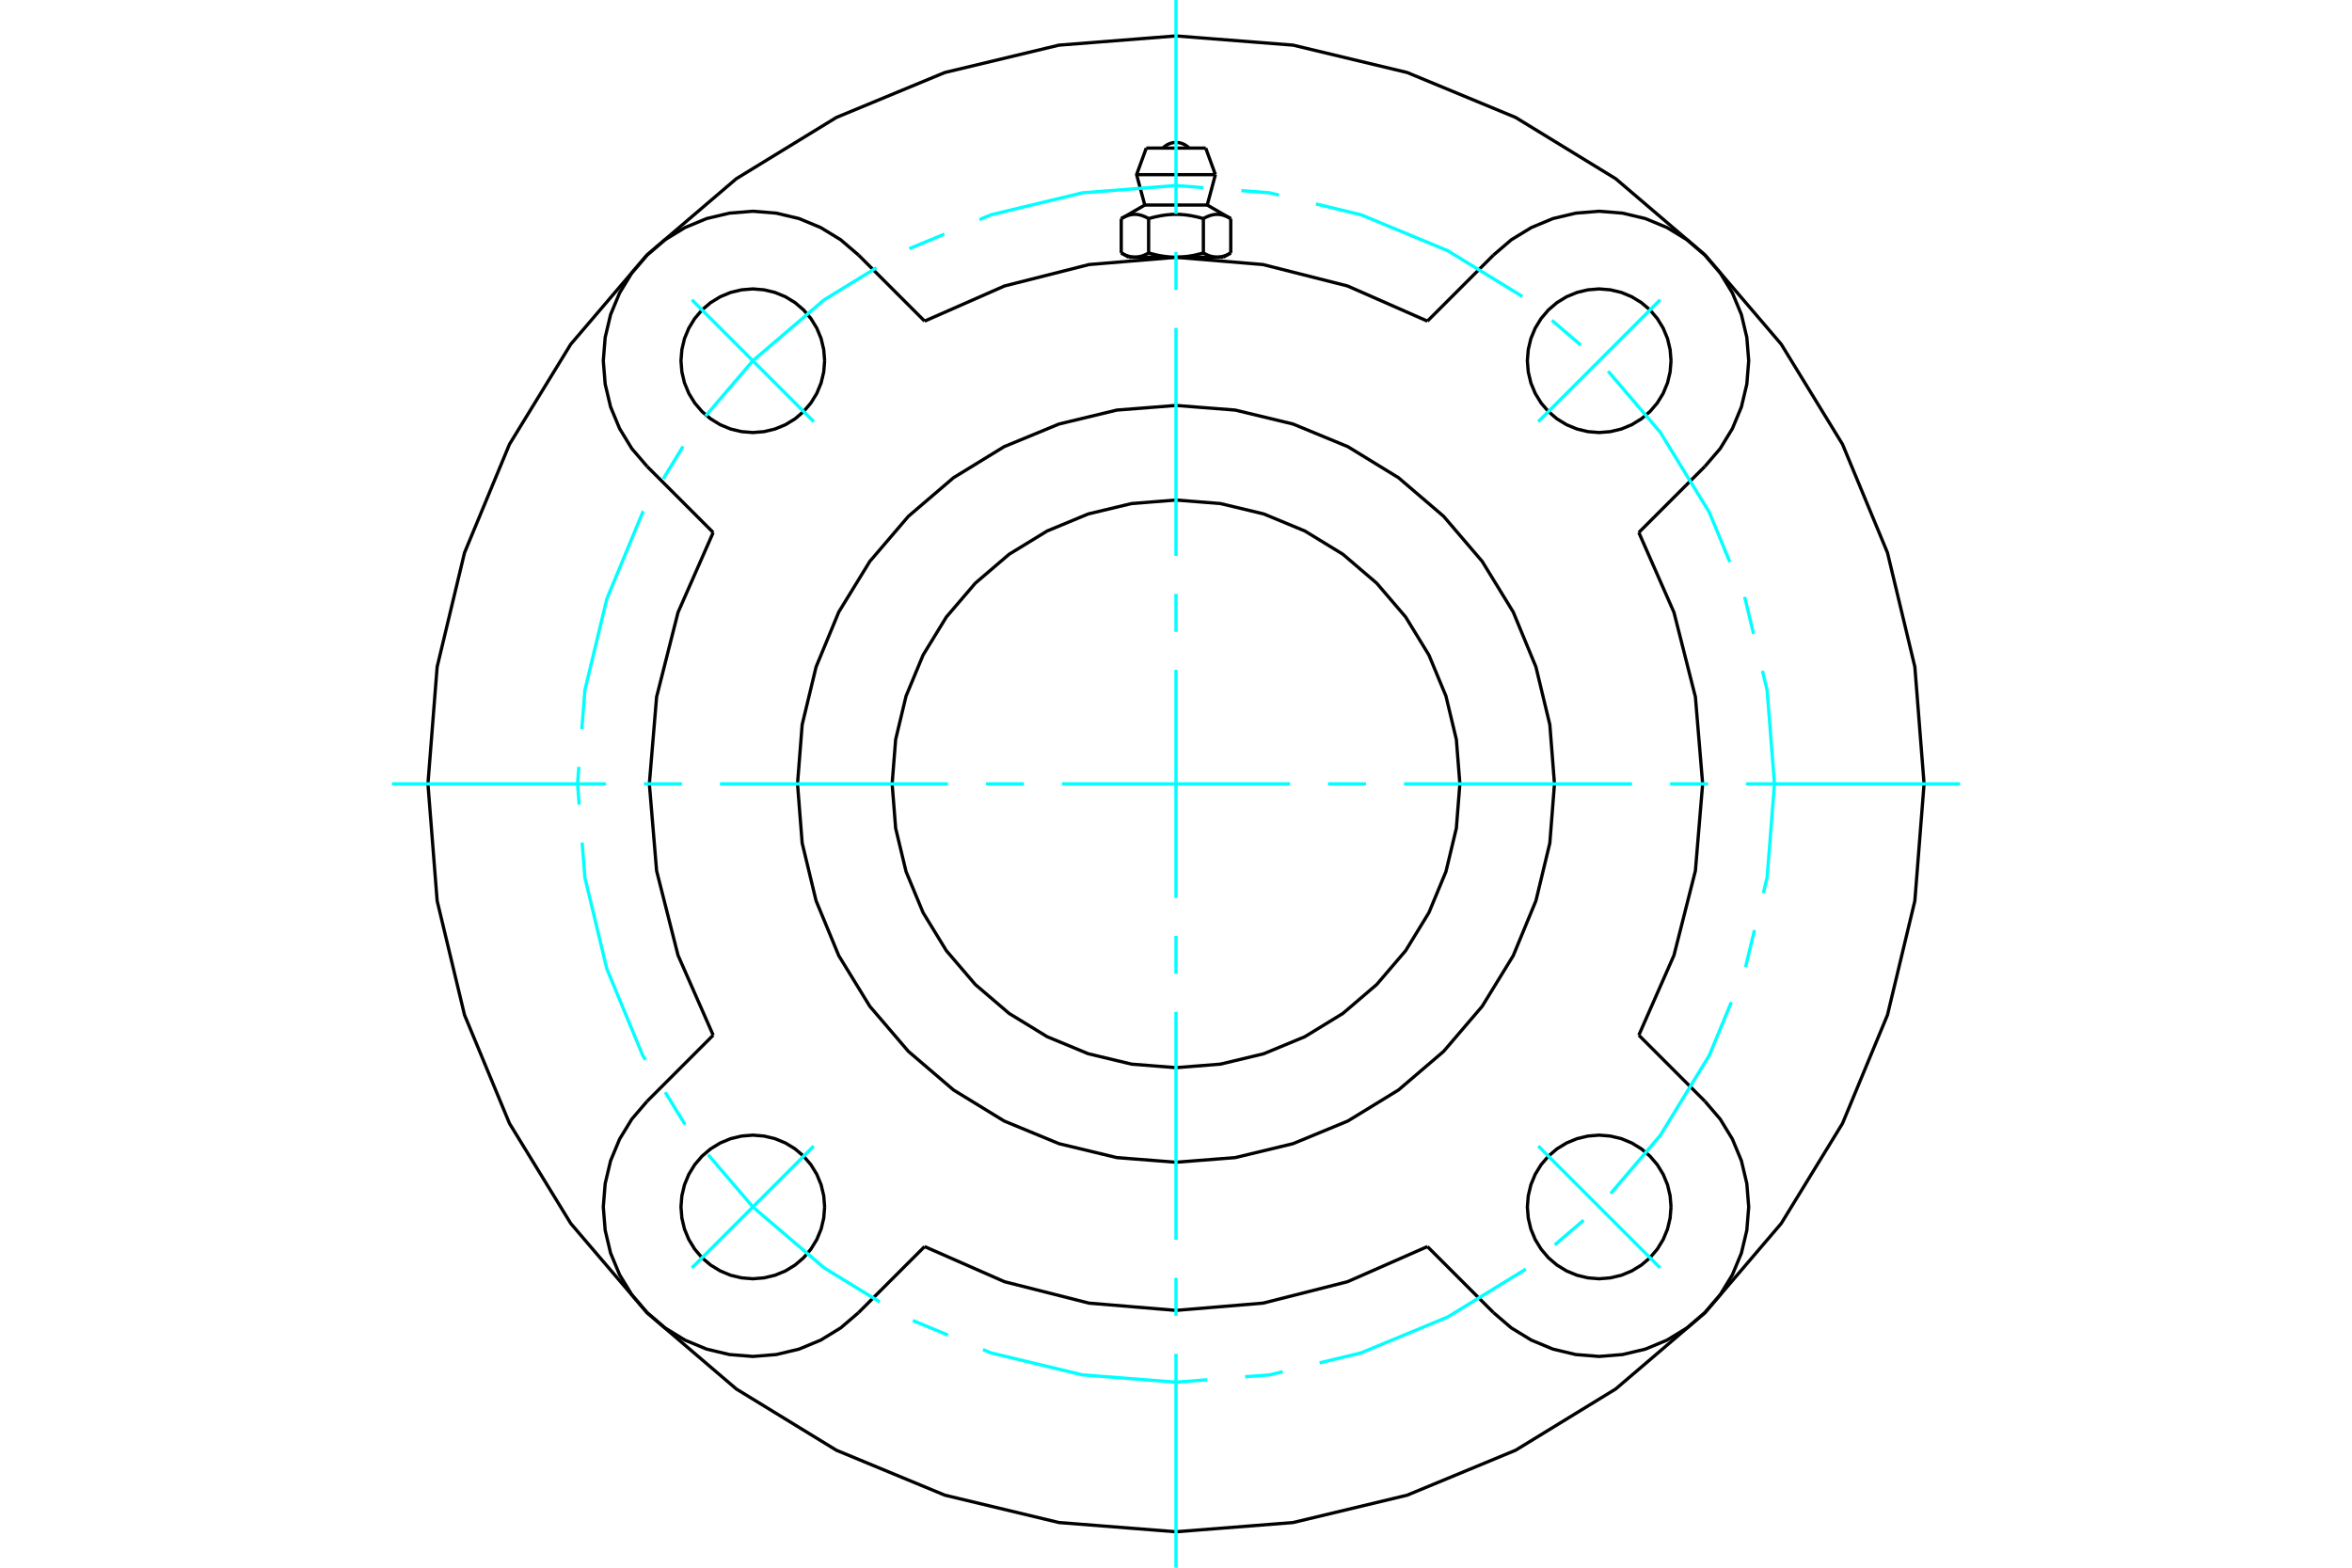 <?xml version="1.0" standalone="no"?>
<!DOCTYPE svg PUBLIC "-//W3C//DTD SVG 1.1//EN"
	"http://www.w3.org/Graphics/SVG/1.1/DTD/svg11.dtd">
<svg xmlns="http://www.w3.org/2000/svg" height="100%" width="100%" viewBox="0 0 36000 24000">
	<rect x="-1800" y="-1200" width="39600" height="26400" style="fill:#FFF"/>
	<g style="fill:none; fill-rule:evenodd" transform="matrix(1 0 0 1 0 0)">
		<g style="fill:none; stroke:#000; stroke-width:50; shape-rendering:geometricPrecision">
			<polyline points="21848,4916 20625,4378 19331,4050 18000,3939 16669,4050 15375,4378 14152,4916"/>
			<polyline points="10916,8152 10378,9375 10050,10669 9939,12000 10050,13331 10378,14625 10916,15848"/>
			<polyline points="14152,19084 15375,19622 16669,19950 18000,20061 19331,19950 20625,19622 21848,19084"/>
			<polyline points="25084,15848 25622,14625 25950,13331 26061,12000 25950,10669 25622,9375 25084,8152"/>
			<line x1="25084" y1="15848" x2="26095" y2="16859"/>
			<line x1="21848" y1="4916" x2="22859" y2="3905"/>
			<line x1="14152" y1="19084" x2="13141" y2="20095"/>
			<polyline points="25577,18477 25563,18305 25523,18138 25457,17978 25367,17831 25255,17700 25123,17588 24976,17498 24817,17432 24649,17392 24477,17378 24305,17392 24138,17432 23978,17498 23831,17588 23700,17700 23588,17831 23498,17978 23432,18138 23392,18305 23378,18477 23392,18649 23432,18817 23498,18976 23588,19123 23700,19255 23831,19367 23978,19457 24138,19523 24305,19563 24477,19577 24649,19563 24817,19523 24976,19457 25123,19367 25255,19255 25367,19123 25457,18976 25523,18817 25563,18649 25577,18477"/>
			<polyline points="25577,5523 25563,5351 25523,5183 25457,5024 25367,4877 25255,4745 25123,4633 24976,4543 24817,4477 24649,4437 24477,4423 24305,4437 24138,4477 23978,4543 23831,4633 23700,4745 23588,4877 23498,5024 23432,5183 23392,5351 23378,5523 23392,5695 23432,5862 23498,6022 23588,6169 23700,6300 23831,6412 23978,6502 24138,6568 24305,6608 24477,6622 24649,6608 24817,6568 24976,6502 25123,6412 25255,6300 25367,6169 25457,6022 25523,5862 25563,5695 25577,5523"/>
			<polyline points="12622,18477 12608,18305 12568,18138 12502,17978 12412,17831 12300,17700 12169,17588 12022,17498 11862,17432 11695,17392 11523,17378 11351,17392 11183,17432 11024,17498 10877,17588 10745,17700 10633,17831 10543,17978 10477,18138 10437,18305 10423,18477 10437,18649 10477,18817 10543,18976 10633,19123 10745,19255 10877,19367 11024,19457 11183,19523 11351,19563 11523,19577 11695,19563 11862,19523 12022,19457 12169,19367 12300,19255 12412,19123 12502,18976 12568,18817 12608,18649 12622,18477"/>
			<polyline points="12622,5523 12608,5351 12568,5183 12502,5024 12412,4877 12300,4745 12169,4633 12022,4543 11862,4477 11695,4437 11523,4423 11351,4437 11183,4477 11024,4543 10877,4633 10745,4745 10633,4877 10543,5024 10477,5183 10437,5351 10423,5523 10437,5695 10477,5862 10543,6022 10633,6169 10745,6300 10877,6412 11024,6502 11183,6568 11351,6608 11523,6622 11695,6608 11862,6568 12022,6502 12169,6412 12300,6300 12412,6169 12502,6022 12568,5862 12608,5695 12622,5523"/>
			<line x1="26095" y1="7141" x2="25084" y2="8152"/>
			<polyline points="26095,7141 26329,6868 26516,6562 26654,6230 26737,5881 26766,5523 26737,5165 26654,4816 26516,4484 26329,4178 26095,3905 25822,3671 25516,3484 25184,3346 24835,3263 24477,3234 24119,3263 23770,3346 23438,3484 23132,3671 22859,3905"/>
			<line x1="13141" y1="3905" x2="14152" y2="4916"/>
			<polyline points="13141,3905 12868,3671 12562,3484 12230,3346 11881,3263 11523,3234 11165,3263 10816,3346 10484,3484 10178,3671 9905,3905 9671,4178 9484,4484 9346,4816 9263,5165 9234,5523 9263,5881 9346,6230 9484,6562 9671,6868 9905,7141"/>
			<line x1="10916" y1="8152" x2="9905" y2="7141"/>
			<line x1="9905" y1="16859" x2="10916" y2="15848"/>
			<polyline points="9905,16859 9671,17132 9484,17438 9346,17770 9263,18119 9234,18477 9263,18835 9346,19184 9484,19516 9671,19822 9905,20095 10178,20329 10484,20516 10816,20654 11165,20737 11523,20766 11881,20737 12230,20654 12562,20516 12868,20329 13141,20095"/>
			<line x1="22859" y1="20095" x2="21848" y2="19084"/>
			<polyline points="22859,20095 23132,20329 23438,20516 23770,20654 24119,20737 24477,20766 24835,20737 25184,20654 25516,20516 25822,20329 26095,20095 26329,19822 26516,19516 26654,19184 26737,18835 26766,18477 26737,18119 26654,17770 26516,17438 26329,17132 26095,16859"/>
			<polyline points="29450,12000 29309,10209 28890,8462 28202,6802 27264,5270 26097,3903 24730,2736 23198,1798 21538,1110 19791,691 18000,550 16209,691 14462,1110 12802,1798 11270,2736 9903,3903 8736,5270 7798,6802 7110,8462 6691,10209 6550,12000 6691,13791 7110,15538 7798,17198 8736,18730 9903,20097 11270,21264 12802,22202 14462,22890 16209,23309 18000,23450 19791,23309 21538,22890 23198,22202 24730,21264 26097,20097 27264,18730 28202,17198 28890,15538 29309,13791 29450,12000"/>
			<line x1="18455" y1="2267" x2="17545" y2="2267"/>
			<line x1="17397" y1="2674" x2="18603" y2="2674"/>
			<line x1="17522" y1="3139" x2="18478" y2="3139"/>
			<polyline points="17581,3347 17567,3339 17554,3332 17541,3325 17528,3319 17516,3314 17503,3309 17491,3304 17479,3300 17467,3296 17456,3293 17444,3290 17433,3288 17422,3286 17410,3284 17399,3283 17388,3282 17377,3282 17366,3282 17355,3282 17343,3283 17332,3284 17321,3286 17310,3288 17298,3290 17287,3293 17275,3296 17263,3300 17252,3304 17239,3309 17227,3314 17215,3319 17202,3325 17189,3332 17175,3339 17162,3347"/>
			<polyline points="18419,3347 18392,3339 18365,3332 18339,3325 18314,3319 18288,3314 18264,3309 18240,3304 18216,3300 18192,3296 18169,3293 18146,3290 18123,3288 18101,3286 18078,3284 18056,3283 18033,3282 18011,3282 17989,3282 17967,3282 17944,3283 17922,3284 17899,3286 17877,3288 17854,3290 17831,3293 17808,3296 17784,3300 17760,3304 17736,3309 17712,3314 17686,3319 17661,3325 17635,3332 17608,3339 17581,3347"/>
			<polyline points="18838,3347 18825,3339 18811,3332 18798,3325 18785,3319 18773,3314 18761,3309 18748,3304 18737,3300 18725,3296 18713,3293 18702,3290 18690,3288 18679,3286 18668,3284 18657,3283 18645,3282 18634,3282 18623,3282 18612,3282 18601,3283 18590,3284 18578,3286 18567,3288 18556,3290 18544,3293 18533,3296 18521,3300 18509,3304 18497,3309 18484,3314 18472,3319 18459,3325 18446,3332 18433,3339 18419,3347"/>
			<line x1="17162" y1="3872" x2="17162" y2="3347"/>
			<polyline points="17162,3872 17168,3876 17174,3879 17181,3883 17187,3886 17193,3889 17199,3892 17205,3895 17211,3898 17217,3901 17223,3904 17229,3906 17235,3909 17241,3911 17247,3913 17253,3915 17259,3917 17265,3919 17271,3921 17277,3923 17282,3925 17288,3926 17294,3928 17300,3929 17306,3930 17312,3931 17318,3933 17324,3933 17329,3934 17335,3935 17341,3936 17347,3936 17353,3937 17359,3937 17365,3937 17371,3937 17377,3937 17383,3937 17389,3937 17395,3936 17401,3936 17407,3935 17413,3934 17419,3933 17425,3933 17431,3931 17437,3930 17443,3929 17449,3928 17454,3926 17460,3925 17466,3923 17472,3921 17478,3919 17484,3917 17490,3915 17496,3913 17502,3911 17507,3909 17513,3906 17519,3904 17525,3901 17531,3898 17538,3895 17544,3892 17550,3889 17556,3886 17562,3883 17568,3879 17575,3876 17581,3872 17581,3347"/>
			<polyline points="17581,3872 17593,3876 17606,3879 17618,3883 17631,3886 17643,3889 17655,3892 17668,3895 17680,3898 17692,3901 17704,3904 17716,3906 17728,3909 17740,3911 17751,3913 17763,3915 17775,3917 17787,3919 17799,3921 17810,3923 17822,3925 17834,3926 17846,3928 17857,3929 17869,3930 17881,3931 17893,3933 17904,3933 17916,3934 17928,3935 17940,3936 17952,3936 17964,3937 17976,3937 17988,3937 18000,3937 17371,3937"/>
			<polyline points="18419,3872 18425,3876 18432,3879 18438,3883 18444,3886 18450,3889 18456,3892 18462,3895 18469,3898 18475,3901 18481,3904 18487,3906 18493,3909 18498,3911 18504,3913 18510,3915 18516,3917 18522,3919 18528,3921 18534,3923 18540,3925 18546,3926 18551,3928 18557,3929 18563,3930 18569,3931 18575,3933 18581,3933 18587,3934 18593,3935 18599,3936 18605,3936 18611,3937 18617,3937 18623,3937 18629,3937"/>
			<polyline points="18000,3937 18012,3937 18024,3937 18036,3937 18048,3936 18060,3936 18072,3935 18084,3934 18096,3933 18107,3933 18119,3931 18131,3930 18143,3929 18154,3928 18166,3926 18178,3925 18190,3923 18201,3921 18213,3919 18225,3917 18237,3915 18249,3913 18260,3911 18272,3909 18284,3906 18296,3904 18308,3901 18320,3898 18332,3895 18345,3892 18357,3889 18369,3886 18382,3883 18394,3879 18407,3876 18419,3872"/>
			<line x1="18629" y1="3937" x2="18000" y2="3937"/>
			<polyline points="18629,3937 18635,3937 18641,3937 18647,3937 18653,3936 18659,3936 18665,3935 18671,3934 18676,3933 18682,3933 18688,3931 18694,3930 18700,3929 18706,3928 18712,3926 18718,3925 18723,3923 18729,3921 18735,3919 18741,3917 18747,3915 18753,3913 18759,3911 18765,3909 18771,3906 18777,3904 18783,3901 18789,3898 18795,3895 18801,3892 18807,3889 18813,3886 18819,3883 18826,3879 18832,3876 18838,3872"/>
			<line x1="18726" y1="3937" x2="18629" y2="3937"/>
			<line x1="17371" y1="3937" x2="17274" y2="3937"/>
			<line x1="18838" y1="3872" x2="18838" y2="3347"/>
			<line x1="18419" y1="3872" x2="18419" y2="3347"/>
			<polyline points="18201,2267 18168,2237 18130,2213 18089,2195 18045,2184 18000,2180 17955,2184 17911,2195 17870,2213 17832,2237 17799,2267"/>
			<line x1="18603" y1="2674" x2="18455" y2="2267"/>
			<polyline points="17545,2267 17397,2674 17522,3139"/>
			<line x1="18478" y1="3139" x2="18603" y2="2674"/>
			<line x1="17418" y1="3937" x2="17418" y2="3960"/>
			<line x1="18582" y1="3960" x2="18582" y2="3937"/>
			<line x1="17522" y1="3139" x2="17162" y2="3347"/>
			<line x1="18838" y1="3347" x2="18478" y2="3139"/>
			<line x1="18726" y1="3937" x2="18838" y2="3872"/>
			<line x1="17162" y1="3872" x2="17274" y2="3937"/>
			<polyline points="23793,12000 23722,11094 23509,10210 23162,9370 22687,8595 22096,7904 21405,7313 20630,6838 19790,6491 18906,6278 18000,6207 17094,6278 16210,6491 15370,6838 14595,7313 13904,7904 13313,8595 12838,9370 12491,10210 12278,11094 12207,12000 12278,12906 12491,13790 12838,14630 13313,15405 13904,16096 14595,16687 15370,17162 16210,17509 17094,17722 18000,17793 18906,17722 19790,17509 20630,17162 21405,16687 22096,16096 22687,15405 23162,14630 23509,13790 23722,12906 23793,12000"/>
			<polyline points="22345,12000 22291,11320 22132,10657 21871,10028 21515,9446 21072,8928 20554,8485 19972,8129 19343,7868 18680,7709 18000,7655 17320,7709 16657,7868 16028,8129 15446,8485 14928,8928 14485,9446 14129,10028 13868,10657 13709,11320 13655,12000 13709,12680 13868,13343 14129,13972 14485,14554 14928,15072 15446,15515 16028,15871 16657,16132 17320,16291 18000,16345 18680,16291 19343,16132 19972,15871 20554,15515 21072,15072 21515,14554 21871,13972 22132,13343 22291,12680 22345,12000"/>
		</g>
		<g style="fill:none; stroke:#0FF; stroke-width:50; shape-rendering:geometricPrecision">
			<line x1="18000" y1="24000" x2="18000" y2="20725"/>
			<line x1="18000" y1="20144" x2="18000" y2="19562"/>
			<line x1="18000" y1="18980" x2="18000" y2="15490"/>
			<line x1="18000" y1="14908" x2="18000" y2="14327"/>
			<line x1="18000" y1="13745" x2="18000" y2="10255"/>
			<line x1="18000" y1="9673" x2="18000" y2="9092"/>
			<line x1="18000" y1="8510" x2="18000" y2="5020"/>
			<line x1="18000" y1="4438" x2="18000" y2="3856"/>
			<line x1="18000" y1="3275" x2="18000" y2="0"/>
			<line x1="6000" y1="12000" x2="9275" y2="12000"/>
			<line x1="9856" y1="12000" x2="10438" y2="12000"/>
			<line x1="11020" y1="12000" x2="14510" y2="12000"/>
			<line x1="15092" y1="12000" x2="15673" y2="12000"/>
			<line x1="16255" y1="12000" x2="19745" y2="12000"/>
			<line x1="20327" y1="12000" x2="20908" y2="12000"/>
			<line x1="21490" y1="12000" x2="24980" y2="12000"/>
			<line x1="25562" y1="12000" x2="26144" y2="12000"/>
			<line x1="26725" y1="12000" x2="30000" y2="12000"/>
		</g>
		<g style="fill:none; stroke:#0FF; stroke-width:50; shape-rendering:geometricPrecision">
			<polyline points="27160,12000 27048,10567 26976,10269"/>
			<polyline points="26840,9703 26712,9169 26700,9140"/>
			<polyline points="26477,8603 26162,7841 25411,6616 24614,5683"/>
			<line x1="24195" y1="5282" x2="23753" y2="4904"/>
			<polyline points="23302,4539 22159,3838 20831,3288 20141,3122"/>
			<polyline points="19576,2987 19433,2952 19000,2918"/>
			<polyline points="18420,2873 18000,2840 16567,2952 15169,3288 14992,3362"/>
			<line x1="14455" y1="3584" x2="13918" y2="3807"/>
			<polyline points="13416,4099 12616,4589 11523,5523 10800,6368"/>
			<line x1="10455" y1="6834" x2="10152" y2="7330"/>
			<polyline points="9848,7826 9838,7841 9288,9169 8952,10567 8906,11160"/>
			<polyline points="8860,11740 8840,12000 8865,12319"/>
			<polyline points="8910,12899 8952,13433 9288,14831 9838,16159 9879,16225"/>
			<line x1="10182" y1="16721" x2="10486" y2="17216"/>
			<polyline points="10839,17677 11523,18477 12616,19411 13466,19932"/>
			<line x1="13972" y1="20216" x2="14509" y2="20439"/>
			<polyline points="15046,20661 15169,20712 16567,21048 18000,21160 18479,21123"/>
			<polyline points="19058,21077 19433,21048 19633,21000"/>
			<polyline points="20198,20864 20831,20712 22159,20162 23353,19430"/>
			<line x1="23798" y1="19057" x2="24240" y2="18680"/>
			<polyline points="24653,18272 25411,17384 26162,16159 26500,15343"/>
			<line x1="26718" y1="14804" x2="26854" y2="14239"/>
			<polyline points="26990,13674 27048,13433 27160,12000"/>
			<line x1="23545" y1="6455" x2="25410" y2="4590"/>
			<line x1="23545" y1="17545" x2="25410" y2="19410"/>
			<line x1="12455" y1="6455" x2="10590" y2="4590"/>
			<line x1="12455" y1="17545" x2="10590" y2="19410"/>
		</g>
	</g>
</svg>
